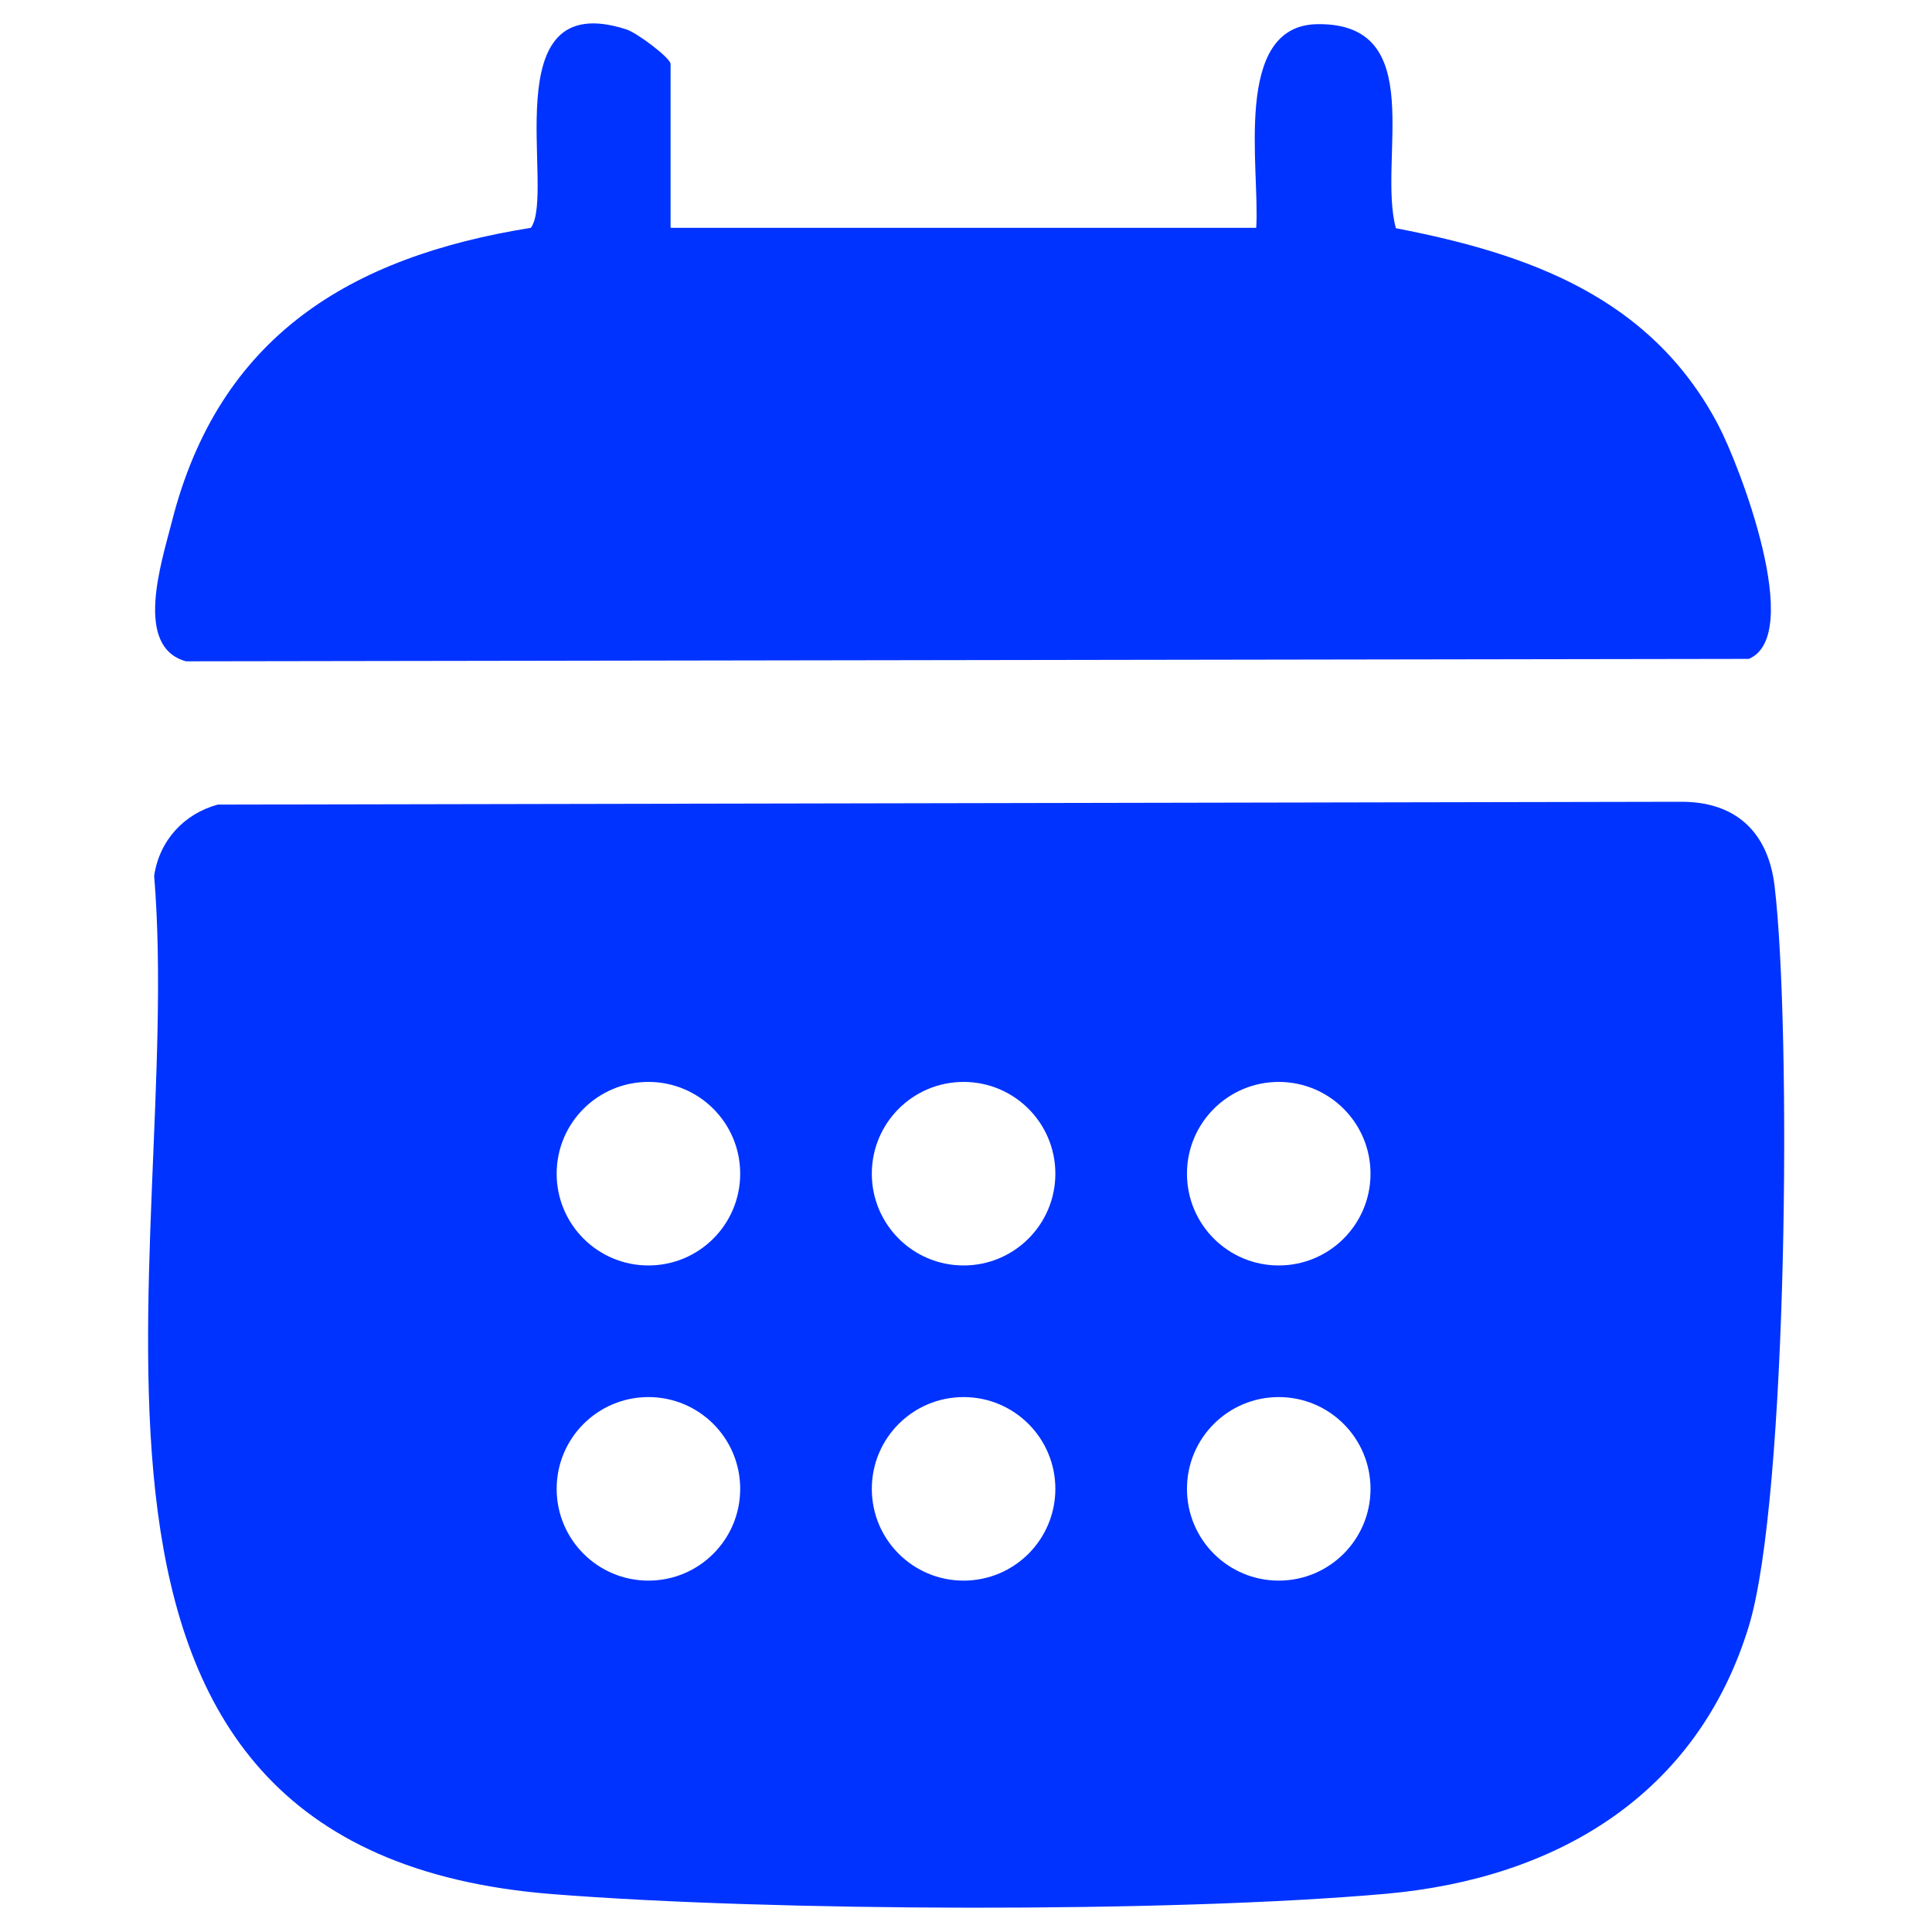 <?xml version="1.0" encoding="UTF-8"?>
<svg id="Layer_1" xmlns="http://www.w3.org/2000/svg" version="1.1" viewBox="0 0 48 48">
  <!-- Generator: Adobe Illustrator 29.4.0, SVG Export Plug-In . SVG Version: 2.1.0 Build 152)  -->
  <defs>
    <style>
      .st0 {
        fill: #03f;
      }
    </style>
  </defs>
  <path class="st0" d="M16.67,5.66h14.54c.1-1.45-.61-5.04,1.53-5.06,2.77-.03,1.48,3.36,1.94,5.07,3.32.64,6.33,1.72,8,4.87.55,1.04,2.15,5.24.77,5.83l-38.83.06c-1.3-.36-.61-2.45-.35-3.47,1.17-4.6,4.42-6.58,8.92-7.3.63-.88-.98-6.01,2.37-4.93.26.08,1.1.71,1.1.86v4.06Z"/>
  <path class="st0" d="M5.41,19.99l36.31-.07c1.39-.02,2.21.74,2.37,2.1.42,3.55.33,15.19-.64,18.38-1.28,4.19-4.77,6.27-9.01,6.65-5.41.48-15.26.44-20.7.01C-.02,45.99,4.61,31.2,3.83,21.76c.13-.88.74-1.54,1.58-1.77ZM18.39,29.16c0-1.26-1.02-2.28-2.28-2.28s-2.28,1.02-2.28,2.28,1.02,2.28,2.28,2.28,2.28-1.02,2.28-2.28ZM26.22,29.16c0-1.26-1.02-2.28-2.28-2.28s-2.28,1.02-2.28,2.28,1.02,2.28,2.28,2.28,2.28-1.02,2.28-2.28ZM34.05,29.16c0-1.26-1.02-2.28-2.28-2.28s-2.28,1.02-2.28,2.28,1.02,2.28,2.28,2.28,2.28-1.02,2.28-2.28ZM18.39,36.99c0-1.26-1.02-2.28-2.28-2.28s-2.28,1.02-2.28,2.28,1.02,2.28,2.28,2.28,2.28-1.02,2.28-2.28ZM26.22,36.99c0-1.26-1.02-2.28-2.28-2.28s-2.28,1.02-2.28,2.28,1.02,2.28,2.28,2.28,2.28-1.02,2.28-2.28ZM34.05,36.99c0-1.26-1.02-2.28-2.28-2.28s-2.28,1.02-2.28,2.28,1.02,2.28,2.28,2.28,2.28-1.02,2.28-2.28Z"/>
</svg>